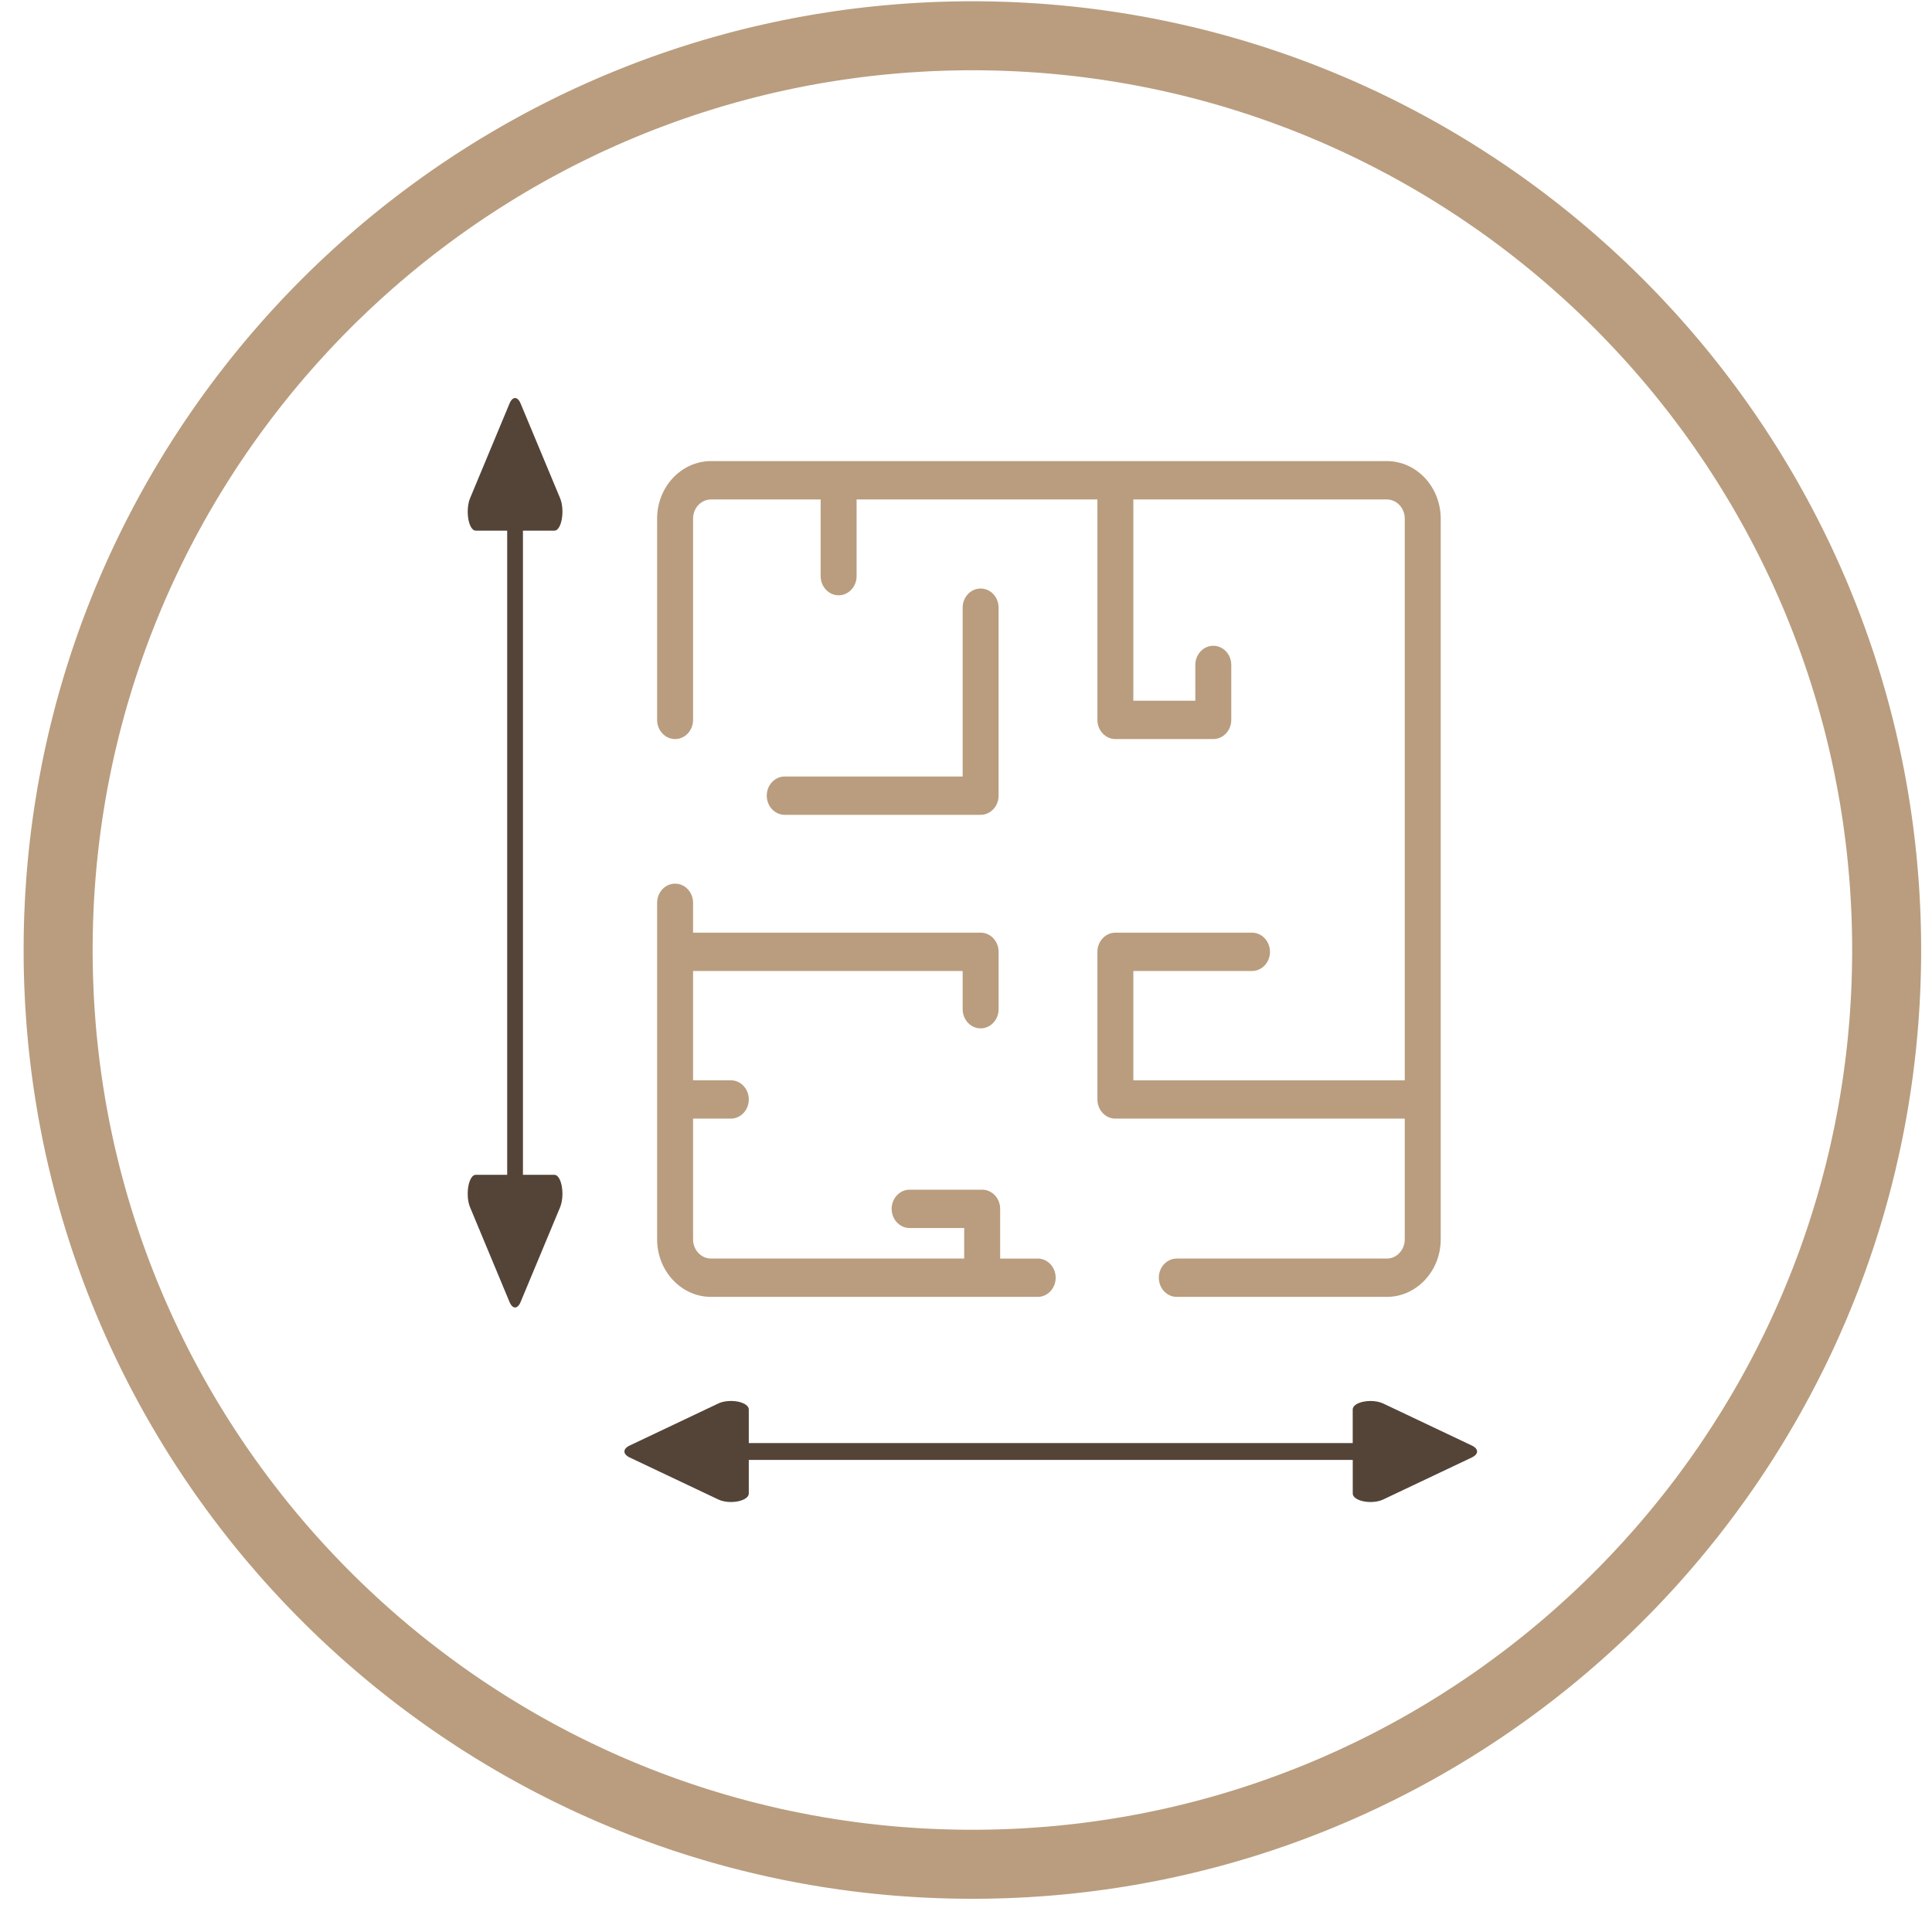 <?xml version="1.0" encoding="UTF-8" standalone="no"?><!DOCTYPE svg PUBLIC "-//W3C//DTD SVG 1.1//EN" "http://www.w3.org/Graphics/SVG/1.1/DTD/svg11.dtd"><svg width="100%" height="100%" viewBox="0 0 56 56" version="1.1" xmlns="http://www.w3.org/2000/svg" xmlns:xlink="http://www.w3.org/1999/xlink" xml:space="preserve" xmlns:serif="http://www.serif.com/" style="fill-rule:evenodd;clip-rule:evenodd;stroke-linejoin:round;stroke-miterlimit:1.414;"><g id="dimensions_icon"><g><g id="plan"><path d="M40.197,13.365l-19.587,0c-0.862,0 -1.563,0.748 -1.563,1.667l0,5.835c0,0.306 0.233,0.555 0.521,0.555c0.288,0 0.521,-0.249 0.521,-0.555l0,-5.835c0,-0.306 0.234,-0.555 0.521,-0.555l3.177,0l0,2.222c0,0.307 0.234,0.556 0.521,0.556c0.288,0 0.521,-0.249 0.521,-0.556l0,-2.222l6.98,0l0,6.39c0,0.306 0.234,0.555 0.521,0.555l2.838,0c0.288,0 0.521,-0.249 0.521,-0.555l0,-1.593c0,-0.307 -0.233,-0.556 -0.521,-0.556c-0.287,0 -0.521,0.249 -0.521,0.556l0,1.037l-1.796,0l0,-5.834l7.346,0c0.287,0 0.521,0.249 0.521,0.555l0,16.281l-7.867,0l0,-3.168l3.439,0c0.288,0 0.521,-0.248 0.521,-0.555c0,-0.307 -0.233,-0.556 -0.521,-0.556l-3.96,0c-0.287,0 -0.521,0.249 -0.521,0.556l0,4.278c0,0.307 0.234,0.556 0.521,0.556l8.388,0l0,3.5c0,0.307 -0.234,0.556 -0.521,0.556l-6.087,0c-0.288,0 -0.521,0.249 -0.521,0.556c0,0.306 0.233,0.555 0.521,0.555l6.087,0c0.862,0 1.563,-0.748 1.563,-1.667l0,-20.892c0,-0.919 -0.701,-1.667 -1.563,-1.667Z" style="fill:#b99d7e;fill-rule:nonzero;"/><path d="M30.078,36.48l-1.088,0l0,-1.441c0,-0.306 -0.234,-0.555 -0.521,-0.555l-2.103,0c-0.288,0 -0.521,0.249 -0.521,0.555c0,0.307 0.233,0.556 0.521,0.556l1.582,0l0,0.885l-7.338,0c-0.287,0 -0.521,-0.249 -0.521,-0.556l0,-3.5l1.094,0c0.287,0 0.521,-0.249 0.521,-0.556c0,-0.307 -0.234,-0.555 -0.521,-0.555l-1.094,0l0,-3.168l7.814,0l0,1.107c0,0.307 0.233,0.556 0.521,0.556c0.288,0 0.521,-0.249 0.521,-0.556l0,-1.662c0,-0.307 -0.233,-0.556 -0.521,-0.556l-8.335,0l0,-0.865c0,-0.307 -0.233,-0.556 -0.521,-0.556c-0.288,0 -0.521,0.249 -0.521,0.556l0,9.755c0,0.919 0.701,1.667 1.563,1.667l9.468,0c0.287,0 0.521,-0.249 0.521,-0.555c0,-0.307 -0.234,-0.556 -0.521,-0.556Z" style="fill:#b99d7e;fill-rule:nonzero;"/><path d="M28.424,17.059c-0.288,0 -0.521,0.248 -0.521,0.555l0,4.893l-5.157,0c-0.288,0 -0.521,0.248 -0.521,0.555c0,0.307 0.233,0.556 0.521,0.556l5.678,0c0.288,0 0.521,-0.249 0.521,-0.556l0,-5.448c0,-0.307 -0.233,-0.555 -0.521,-0.555Z" style="fill:#b99d7e;fill-rule:nonzero;"/></g><path id="path-3" d="M42.663,41.9l-2.575,-1.221c-0.098,-0.046 -0.229,-0.071 -0.364,-0.071c-0.066,0 -0.133,0.006 -0.197,0.019c-0.192,0.037 -0.318,0.126 -0.318,0.225l0,0.976l-17.505,0l0,-0.976c0,-0.099 -0.126,-0.188 -0.318,-0.226c-0.194,-0.037 -0.414,-0.017 -0.562,0.053l-2.574,1.221c-0.1,0.047 -0.151,0.11 -0.151,0.172c0,0.063 0.051,0.125 0.151,0.173l2.574,1.22c0.099,0.047 0.23,0.072 0.364,0.072c0.067,0 0.134,-0.006 0.198,-0.019c0.192,-0.038 0.318,-0.127 0.318,-0.225l0,-0.977l17.506,0l0,0.977c0,0.098 0.125,0.187 0.318,0.225c0.193,0.038 0.414,0.017 0.561,-0.053l2.574,-1.22c0.1,-0.048 0.151,-0.11 0.151,-0.173c0,-0.062 -0.051,-0.125 -0.151,-0.172Z" style="fill:#544438;"/><path id="path-31" serif:id="path-3" d="M14.768,11.698l-1.144,2.746c-0.044,0.104 -0.067,0.245 -0.067,0.388c0,0.071 0.005,0.142 0.017,0.21c0.036,0.205 0.119,0.339 0.212,0.339l0.915,0l0,18.672l-0.915,0c-0.093,0 -0.176,0.134 -0.212,0.339c-0.035,0.206 -0.016,0.442 0.05,0.599l1.144,2.746c0.044,0.107 0.103,0.161 0.162,0.161c0.058,0 0.117,-0.054 0.161,-0.161l1.145,-2.746c0.043,-0.105 0.067,-0.245 0.067,-0.388c0,-0.071 -0.006,-0.142 -0.018,-0.211c-0.035,-0.204 -0.119,-0.339 -0.211,-0.339l-0.916,0l0,-18.672l0.916,0c0.092,0 0.176,-0.134 0.211,-0.339c0.036,-0.206 0.016,-0.442 -0.049,-0.599l-1.145,-2.746c-0.044,-0.106 -0.103,-0.16 -0.161,-0.16c-0.059,0 -0.118,0.054 -0.162,0.161Z" style="fill:#544438;"/></g><path d="M28.363,0.037l0.177,0.002l0.178,0.003l0.176,0.004l0.177,0.005l0.177,0.006l0.176,0.007l0.175,0.009l0.176,0.009l0.175,0.011l0.175,0.011l0.175,0.013l0.174,0.014l0.174,0.015l0.174,0.016l0.173,0.017l0.173,0.018l0.173,0.019l0.173,0.021l0.172,0.021l0.171,0.022l0.172,0.024l0.171,0.024l0.171,0.026l0.17,0.027l0.17,0.027l0.17,0.029l0.169,0.03l0.17,0.03l0.168,0.032l0.169,0.033l0.167,0.034l0.168,0.035l0.167,0.036l0.167,0.037l0.167,0.038l0.166,0.038l0.165,0.04l0.166,0.041l0.164,0.042l0.165,0.043l0.164,0.044l0.164,0.045l0.163,0.046l0.163,0.047l0.162,0.047l0.162,0.049l0.162,0.05l0.161,0.051l0.161,0.051l0.16,0.053l0.16,0.054l0.16,0.054l0.159,0.056l0.158,0.056l0.159,0.058l0.157,0.058l0.157,0.059l0.157,0.06l0.157,0.062l0.155,0.062l0.156,0.063l0.155,0.064l0.154,0.064l0.154,0.066l0.154,0.067l0.153,0.067l0.152,0.069l0.152,0.069l0.152,0.07l0.151,0.071l0.15,0.072l0.15,0.073l0.15,0.074l0.149,0.075l0.148,0.075l0.148,0.077l0.148,0.077l0.146,0.078l0.147,0.079l0.146,0.08l0.145,0.081l0.145,0.081l0.144,0.082l0.144,0.084l0.143,0.084l0.142,0.085l0.142,0.085l0.142,0.087l0.141,0.087l0.14,0.089l0.14,0.089l0.139,0.09l0.139,0.09l0.138,0.092l0.137,0.092l0.137,0.093l0.136,0.094l0.136,0.095l0.135,0.095l0.135,0.097l0.134,0.097l0.133,0.097l0.132,0.099l0.133,0.099l0.131,0.101l0.131,0.101l0.13,0.101l0.13,0.103l0.129,0.103l0.128,0.104l0.128,0.105l0.127,0.105l0.126,0.107l0.126,0.106l0.125,0.108l0.124,0.109l0.124,0.109l0.123,0.11l0.123,0.11l0.121,0.112l0.121,0.112l0.121,0.113l0.12,0.113l0.119,0.114l0.118,0.115l0.118,0.116l0.117,0.116l0.116,0.117l0.116,0.118l0.115,0.118l0.114,0.119l0.113,0.12l0.113,0.121l0.112,0.121l0.112,0.121l0.11,0.123l0.11,0.123l0.109,0.124l0.109,0.124l0.108,0.125l0.106,0.126l0.107,0.126l0.105,0.127l0.105,0.128l0.104,0.128l0.103,0.129l0.103,0.13l0.101,0.13l0.101,0.131l0.1,0.131l0.1,0.133l0.099,0.132l0.097,0.133l0.097,0.134l0.097,0.135l0.095,0.135l0.095,0.136l0.094,0.136l0.093,0.137l0.092,0.137l0.092,0.138l0.09,0.139l0.09,0.139l0.089,0.14l0.089,0.14l0.087,0.141l0.087,0.142l0.085,0.142l0.085,0.142l0.084,0.143l0.084,0.144l0.082,0.144l0.081,0.145l0.081,0.145l0.08,0.146l0.079,0.147l0.078,0.146l0.077,0.148l0.077,0.148l0.075,0.148l0.075,0.149l0.074,0.15l0.073,0.15l0.072,0.15l0.071,0.151l0.07,0.152l0.069,0.152l0.069,0.152l0.067,0.153l0.067,0.154l0.066,0.154l0.064,0.154l0.064,0.155l0.063,0.156l0.062,0.155l0.062,0.157l0.06,0.157l0.059,0.157l0.058,0.157l0.058,0.159l0.056,0.158l0.056,0.159l0.054,0.16l0.054,0.16l0.053,0.16l0.051,0.161l0.051,0.161l0.05,0.162l0.049,0.162l0.047,0.162l0.047,0.163l0.046,0.163l0.045,0.164l0.044,0.164l0.043,0.165l0.042,0.164l0.041,0.166l0.04,0.165l0.038,0.166l0.038,0.167l0.037,0.167l0.036,0.167l0.035,0.168l0.034,0.167l0.033,0.169l0.032,0.168l0.03,0.17l0.03,0.169l0.029,0.17l0.027,0.17l0.027,0.17l0.026,0.171l0.024,0.171l0.024,0.172l0.022,0.171l0.021,0.172l0.021,0.173l0.019,0.173l0.018,0.173l0.017,0.173l0.016,0.174l0.015,0.174l0.014,0.174l0.013,0.175l0.011,0.175l0.011,0.175l0.009,0.176l0.009,0.175l0.007,0.176l0.006,0.177l0.005,0.177l0.004,0.176l0.003,0.178l0.002,0.177l0,0.178l0,0.178l-0.002,0.177l-0.003,0.177l-0.004,0.177l-0.005,0.177l-0.006,0.176l-0.007,0.176l-0.009,0.176l-0.009,0.176l-0.011,0.175l-0.011,0.175l-0.013,0.174l-0.014,0.175l-0.015,0.174l-0.016,0.173l-0.017,0.174l-0.018,0.173l-0.019,0.173l-0.021,0.172l-0.021,0.172l-0.022,0.172l-0.024,0.172l-0.024,0.171l-0.026,0.17l-0.027,0.171l-0.027,0.17l-0.029,0.17l-0.03,0.169l-0.03,0.169l-0.032,0.169l-0.033,0.168l-0.034,0.168l-0.035,0.168l-0.036,0.167l-0.037,0.167l-0.038,0.166l-0.038,0.166l-0.04,0.166l-0.041,0.165l-0.042,0.165l-0.043,0.165l-0.044,0.164l-0.045,0.163l-0.046,0.164l-0.047,0.163l-0.047,0.162l-0.049,0.162l-0.05,0.162l-0.051,0.161l-0.051,0.161l-0.053,0.16l-0.054,0.16l-0.054,0.159l-0.056,0.159l-0.056,0.159l-0.058,0.158l-0.058,0.158l-0.059,0.157l-0.06,0.157l-0.062,0.156l-0.062,0.156l-0.063,0.155l-0.064,0.155l-0.064,0.155l-0.066,0.154l-0.067,0.153l-0.067,0.153l-0.069,0.153l-0.069,0.152l-0.07,0.151l-0.071,0.151l-0.072,0.151l-0.073,0.15l-0.074,0.149l-0.075,0.149l-0.075,0.149l-0.077,0.148l-0.077,0.147l-0.078,0.147l-0.079,0.146l-0.08,0.146l-0.081,0.146l-0.081,0.144l-0.082,0.145l-0.084,0.143l-0.084,0.143l-0.085,0.143l-0.085,0.142l-0.087,0.142l-0.087,0.14l-0.089,0.141l-0.089,0.14l-0.09,0.139l-0.09,0.138l-0.092,0.138l-0.092,0.138l-0.093,0.137l-0.094,0.136l-0.095,0.136l-0.095,0.135l-0.097,0.134l-0.097,0.134l-0.097,0.133l-0.099,0.133l-0.1,0.132l-0.1,0.132l-0.101,0.13l-0.101,0.131l-0.103,0.129l-0.103,0.129l-0.104,0.128l-0.105,0.128l-0.105,0.127l-0.107,0.127l-0.106,0.125l-0.108,0.125l-0.109,0.125l-0.109,0.124l-0.11,0.123l-0.11,0.122l-0.112,0.122l-0.112,0.121l-0.113,0.121l-0.113,0.119l-0.114,0.119l-0.115,0.119l-0.116,0.117l-0.116,0.117l-0.117,0.117l-0.118,0.115l-0.118,0.115l-0.119,0.115l-0.12,0.113l-0.121,0.113l-0.121,0.112l-0.121,0.111l-0.123,0.111l-0.123,0.11l-0.124,0.109l-0.124,0.108l-0.125,0.108l-0.126,0.107l-0.126,0.106l-0.127,0.106l-0.128,0.105l-0.128,0.104l-0.129,0.103l-0.13,0.102l-0.13,0.102l-0.131,0.101l-0.131,0.1l-0.133,0.1l-0.132,0.098l-0.133,0.098l-0.134,0.097l-0.135,0.096l-0.135,0.096l-0.136,0.095l-0.136,0.093l-0.137,0.094l-0.137,0.092l-0.138,0.091l-0.139,0.091l-0.139,0.09l-0.14,0.089l-0.14,0.088l-0.141,0.088l-0.142,0.086l-0.142,0.086l-0.142,0.085l-0.143,0.084l-0.144,0.083l-0.144,0.083l-0.145,0.081l-0.145,0.081l-0.146,0.08l-0.147,0.079l-0.146,0.078l-0.148,0.077l-0.148,0.076l-0.148,0.076l-0.149,0.075l-0.15,0.073l-0.15,0.073l-0.15,0.072l-0.151,0.071l-0.152,0.071l-0.152,0.069l-0.152,0.068l-0.153,0.068l-0.154,0.067l-0.154,0.065l-0.154,0.065l-0.155,0.064l-0.156,0.063l-0.155,0.062l-0.157,0.061l-0.157,0.06l-0.157,0.06l-0.157,0.058l-0.159,0.057l-0.158,0.057l-0.159,0.055l-0.16,0.055l-0.16,0.054l-0.16,0.052l-0.161,0.052l-0.161,0.051l-0.162,0.049l-0.162,0.049l-0.162,0.048l-0.163,0.047l-0.163,0.046l-0.164,0.045l-0.164,0.044l-0.165,0.042l-0.164,0.042l-0.166,0.041l-0.165,0.04l-0.166,0.039l-0.167,0.038l-0.167,0.037l-0.167,0.036l-0.168,0.035l-0.167,0.034l-0.169,0.032l-0.168,0.032l-0.17,0.031l-0.169,0.03l-0.17,0.028l-0.17,0.028l-0.17,0.027l-0.171,0.025l-0.171,0.025l-0.172,0.023l-0.171,0.023l-0.172,0.021l-0.173,0.02l-0.173,0.02l-0.173,0.018l-0.173,0.017l-0.174,0.016l-0.174,0.015l-0.174,0.014l-0.175,0.012l-0.175,0.012l-0.175,0.011l-0.176,0.009l-0.175,0.008l-0.176,0.008l-0.177,0.006l-0.177,0.005l-0.176,0.004l-0.178,0.003l-0.177,0.001l-0.178,0.001l-0.178,-0.001l-0.177,-0.001l-0.177,-0.003l-0.177,-0.004l-0.177,-0.005l-0.176,-0.006l-0.176,-0.008l-0.176,-0.008l-0.176,-0.009l-0.175,-0.011l-0.175,-0.012l-0.174,-0.012l-0.175,-0.014l-0.174,-0.015l-0.173,-0.016l-0.174,-0.017l-0.173,-0.018l-0.173,-0.02l-0.172,-0.02l-0.172,-0.021l-0.172,-0.023l-0.172,-0.023l-0.171,-0.025l-0.17,-0.025l-0.171,-0.027l-0.17,-0.028l-0.17,-0.028l-0.169,-0.03l-0.169,-0.031l-0.169,-0.032l-0.168,-0.032l-0.168,-0.034l-0.168,-0.035l-0.167,-0.036l-0.167,-0.037l-0.166,-0.038l-0.166,-0.039l-0.166,-0.04l-0.165,-0.041l-0.165,-0.042l-0.165,-0.042l-0.164,-0.044l-0.163,-0.045l-0.164,-0.046l-0.163,-0.047l-0.162,-0.048l-0.162,-0.049l-0.162,-0.049l-0.161,-0.051l-0.161,-0.052l-0.16,-0.052l-0.16,-0.054l-0.159,-0.055l-0.159,-0.055l-0.159,-0.057l-0.158,-0.057l-0.158,-0.058l-0.157,-0.06l-0.157,-0.06l-0.156,-0.061l-0.156,-0.062l-0.155,-0.063l-0.155,-0.064l-0.155,-0.065l-0.154,-0.065l-0.153,-0.067l-0.153,-0.068l-0.153,-0.068l-0.152,-0.069l-0.151,-0.071l-0.151,-0.071l-0.151,-0.072l-0.15,-0.073l-0.149,-0.073l-0.149,-0.075l-0.149,-0.076l-0.148,-0.076l-0.147,-0.077l-0.147,-0.078l-0.146,-0.079l-0.146,-0.08l-0.146,-0.081l-0.144,-0.081l-0.145,-0.083l-0.143,-0.083l-0.143,-0.084l-0.143,-0.085l-0.142,-0.086l-0.142,-0.086l-0.14,-0.088l-0.141,-0.088l-0.14,-0.089l-0.139,-0.09l-0.138,-0.091l-0.138,-0.091l-0.138,-0.092l-0.137,-0.094l-0.136,-0.093l-0.136,-0.095l-0.135,-0.096l-0.134,-0.096l-0.134,-0.097l-0.133,-0.098l-0.133,-0.098l-0.132,-0.1l-0.132,-0.1l-0.13,-0.101l-0.131,-0.102l-0.129,-0.102l-0.129,-0.103l-0.128,-0.104l-0.128,-0.105l-0.127,-0.106l-0.127,-0.106l-0.125,-0.107l-0.125,-0.108l-0.125,-0.108l-0.124,-0.109l-0.123,-0.11l-0.122,-0.111l-0.122,-0.111l-0.121,-0.112l-0.121,-0.113l-0.119,-0.113l-0.119,-0.115l-0.119,-0.115l-0.117,-0.115l-0.117,-0.117l-0.117,-0.117l-0.115,-0.117l-0.115,-0.119l-0.115,-0.119l-0.113,-0.119l-0.113,-0.121l-0.112,-0.121l-0.111,-0.122l-0.111,-0.122l-0.11,-0.123l-0.109,-0.124l-0.108,-0.125l-0.108,-0.125l-0.107,-0.125l-0.106,-0.127l-0.106,-0.127l-0.105,-0.128l-0.104,-0.128l-0.103,-0.129l-0.102,-0.129l-0.102,-0.131l-0.101,-0.13l-0.1,-0.132l-0.1,-0.132l-0.098,-0.133l-0.098,-0.133l-0.097,-0.134l-0.096,-0.134l-0.096,-0.135l-0.095,-0.136l-0.093,-0.136l-0.094,-0.137l-0.092,-0.138l-0.091,-0.138l-0.091,-0.138l-0.09,-0.139l-0.089,-0.14l-0.088,-0.141l-0.088,-0.14l-0.086,-0.142l-0.086,-0.142l-0.085,-0.143l-0.084,-0.143l-0.083,-0.143l-0.083,-0.145l-0.081,-0.144l-0.081,-0.146l-0.08,-0.146l-0.079,-0.146l-0.078,-0.147l-0.077,-0.147l-0.076,-0.148l-0.076,-0.149l-0.075,-0.149l-0.073,-0.149l-0.073,-0.15l-0.072,-0.151l-0.071,-0.151l-0.071,-0.151l-0.069,-0.152l-0.068,-0.153l-0.068,-0.153l-0.067,-0.153l-0.065,-0.154l-0.065,-0.155l-0.064,-0.155l-0.063,-0.155l-0.062,-0.156l-0.061,-0.156l-0.06,-0.157l-0.06,-0.157l-0.058,-0.158l-0.057,-0.158l-0.057,-0.159l-0.055,-0.159l-0.055,-0.159l-0.054,-0.16l-0.052,-0.16l-0.052,-0.161l-0.051,-0.161l-0.049,-0.162l-0.049,-0.162l-0.048,-0.162l-0.047,-0.163l-0.046,-0.164l-0.045,-0.163l-0.044,-0.164l-0.042,-0.165l-0.042,-0.165l-0.041,-0.165l-0.04,-0.166l-0.039,-0.166l-0.038,-0.166l-0.037,-0.167l-0.036,-0.167l-0.035,-0.168l-0.034,-0.168l-0.032,-0.168l-0.032,-0.169l-0.031,-0.169l-0.03,-0.169l-0.028,-0.17l-0.028,-0.17l-0.027,-0.171l-0.025,-0.17l-0.025,-0.171l-0.023,-0.172l-0.023,-0.172l-0.021,-0.172l-0.02,-0.172l-0.02,-0.173l-0.018,-0.173l-0.017,-0.174l-0.016,-0.173l-0.015,-0.174l-0.014,-0.175l-0.012,-0.174l-0.012,-0.175l-0.011,-0.175l-0.009,-0.176l-0.008,-0.176l-0.008,-0.176l-0.006,-0.176l-0.005,-0.177l-0.004,-0.177l-0.003,-0.177l-0.001,-0.177l-0.001,-0.178l0.001,-0.178l0.001,-0.177l0.003,-0.178l0.004,-0.176l0.005,-0.177l0.006,-0.177l0.008,-0.176l0.008,-0.175l0.009,-0.176l0.011,-0.175l0.012,-0.175l0.012,-0.175l0.014,-0.174l0.015,-0.174l0.016,-0.174l0.017,-0.173l0.018,-0.173l0.02,-0.173l0.02,-0.173l0.021,-0.172l0.023,-0.171l0.023,-0.172l0.025,-0.171l0.025,-0.171l0.027,-0.17l0.028,-0.17l0.028,-0.17l0.03,-0.169l0.031,-0.17l0.032,-0.168l0.032,-0.169l0.034,-0.167l0.035,-0.168l0.036,-0.167l0.037,-0.167l0.038,-0.167l0.039,-0.166l0.04,-0.165l0.041,-0.166l0.042,-0.164l0.042,-0.165l0.044,-0.164l0.045,-0.164l0.046,-0.163l0.047,-0.163l0.048,-0.162l0.049,-0.162l0.049,-0.162l0.051,-0.161l0.052,-0.161l0.052,-0.16l0.054,-0.16l0.055,-0.16l0.055,-0.159l0.057,-0.158l0.057,-0.159l0.058,-0.157l0.06,-0.157l0.06,-0.157l0.061,-0.157l0.062,-0.155l0.063,-0.156l0.064,-0.155l0.065,-0.154l0.065,-0.154l0.067,-0.154l0.068,-0.153l0.068,-0.152l0.069,-0.152l0.071,-0.152l0.071,-0.151l0.072,-0.15l0.073,-0.15l0.073,-0.15l0.075,-0.149l0.076,-0.148l0.076,-0.148l0.077,-0.148l0.078,-0.146l0.079,-0.147l0.08,-0.146l0.081,-0.145l0.081,-0.145l0.083,-0.144l0.083,-0.144l0.084,-0.143l0.085,-0.142l0.086,-0.142l0.086,-0.142l0.088,-0.141l0.088,-0.14l0.089,-0.14l0.09,-0.139l0.091,-0.139l0.091,-0.138l0.092,-0.137l0.094,-0.137l0.093,-0.136l0.095,-0.136l0.096,-0.135l0.096,-0.135l0.097,-0.134l0.098,-0.133l0.098,-0.132l0.1,-0.133l0.1,-0.131l0.101,-0.131l0.102,-0.13l0.102,-0.13l0.103,-0.129l0.104,-0.128l0.105,-0.128l0.106,-0.127l0.106,-0.126l0.107,-0.126l0.108,-0.125l0.108,-0.124l0.109,-0.124l0.11,-0.123l0.111,-0.123l0.111,-0.121l0.112,-0.121l0.113,-0.121l0.113,-0.12l0.115,-0.119l0.115,-0.118l0.115,-0.118l0.117,-0.117l0.117,-0.116l0.117,-0.116l0.119,-0.115l0.119,-0.114l0.119,-0.113l0.121,-0.113l0.121,-0.112l0.122,-0.112l0.122,-0.11l0.123,-0.11l0.124,-0.109l0.125,-0.109l0.125,-0.108l0.125,-0.106l0.127,-0.107l0.127,-0.105l0.128,-0.105l0.128,-0.104l0.129,-0.103l0.129,-0.103l0.131,-0.101l0.13,-0.101l0.132,-0.101l0.132,-0.099l0.133,-0.099l0.133,-0.097l0.134,-0.097l0.134,-0.097l0.135,-0.095l0.136,-0.095l0.136,-0.094l0.137,-0.093l0.138,-0.092l0.138,-0.092l0.138,-0.09l0.139,-0.09l0.14,-0.089l0.141,-0.089l0.14,-0.087l0.142,-0.087l0.142,-0.085l0.143,-0.085l0.143,-0.084l0.143,-0.084l0.145,-0.082l0.144,-0.081l0.146,-0.081l0.146,-0.08l0.146,-0.079l0.147,-0.078l0.147,-0.077l0.148,-0.077l0.149,-0.075l0.149,-0.075l0.149,-0.074l0.15,-0.073l0.151,-0.072l0.151,-0.071l0.151,-0.07l0.152,-0.069l0.153,-0.069l0.153,-0.067l0.153,-0.067l0.154,-0.066l0.155,-0.064l0.155,-0.064l0.155,-0.063l0.156,-0.062l0.156,-0.062l0.157,-0.06l0.157,-0.059l0.158,-0.058l0.158,-0.058l0.159,-0.056l0.159,-0.056l0.159,-0.054l0.16,-0.054l0.16,-0.053l0.161,-0.051l0.161,-0.051l0.162,-0.05l0.162,-0.049l0.162,-0.047l0.163,-0.047l0.164,-0.046l0.163,-0.045l0.164,-0.044l0.165,-0.043l0.165,-0.042l0.165,-0.041l0.166,-0.04l0.166,-0.038l0.166,-0.038l0.167,-0.037l0.167,-0.036l0.168,-0.035l0.168,-0.034l0.168,-0.033l0.169,-0.032l0.169,-0.03l0.169,-0.03l0.17,-0.029l0.17,-0.027l0.171,-0.027l0.17,-0.026l0.171,-0.024l0.172,-0.024l0.172,-0.022l0.172,-0.021l0.172,-0.021l0.173,-0.019l0.173,-0.018l0.174,-0.017l0.173,-0.016l0.174,-0.015l0.175,-0.014l0.174,-0.013l0.175,-0.011l0.175,-0.011l0.176,-0.009l0.176,-0.009l0.176,-0.007l0.176,-0.006l0.177,-0.005l0.177,-0.004l0.177,-0.003l0.177,-0.002l0.178,0l0.178,0Zm-0.343,2l-0.165,0.002l-0.164,0.003l-0.164,0.003l-0.164,0.005l-0.164,0.006l-0.164,0.006l-0.163,0.008l-0.163,0.009l-0.162,0.01l-0.162,0.01l-0.162,0.012l-0.162,0.013l-0.162,0.014l-0.161,0.015l-0.161,0.016l-0.16,0.017l-0.16,0.017l-0.16,0.019l-0.16,0.02l-0.159,0.021l-0.159,0.022l-0.159,0.022l-0.158,0.024l-0.158,0.025l-0.158,0.025l-0.157,0.027l-0.157,0.027l-0.157,0.029l-0.156,0.029l-0.156,0.031l-0.156,0.031l-0.155,0.033l-0.155,0.033l-0.155,0.034l-0.154,0.035l-0.154,0.036l-0.153,0.037l-0.153,0.038l-0.153,0.039l-0.153,0.04l-0.152,0.041l-0.152,0.041l-0.151,0.043l-0.151,0.043l-0.15,0.044l-0.151,0.046l-0.149,0.046l-0.15,0.047l-0.149,0.048l-0.148,0.048l-0.148,0.05l-0.148,0.051l-0.148,0.051l-0.147,0.052l-0.146,0.054l-0.146,0.054l-0.146,0.055l-0.145,0.055l-0.145,0.057l-0.144,0.057l-0.145,0.059l-0.143,0.059l-0.143,0.06l-0.143,0.061l-0.142,0.062l-0.142,0.062l-0.141,0.064l-0.141,0.064l-0.141,0.065l-0.14,0.066l-0.139,0.067l-0.139,0.068l-0.139,0.068l-0.138,0.069l-0.138,0.07l-0.137,0.071l-0.136,0.072l-0.137,0.072l-0.135,0.073l-0.136,0.074l-0.134,0.075l-0.135,0.076l-0.133,0.076l-0.134,0.077l-0.132,0.078l-0.132,0.079l-0.132,0.079l-0.131,0.081l-0.131,0.081l-0.13,0.082l-0.13,0.082l-0.129,0.084l-0.128,0.084l-0.129,0.085l-0.127,0.085l-0.127,0.086l-0.126,0.088l-0.126,0.087l-0.125,0.089l-0.125,0.089l-0.124,0.09l-0.124,0.091l-0.123,0.092l-0.123,0.092l-0.121,0.093l-0.122,0.093l-0.121,0.095l-0.12,0.095l-0.12,0.096l-0.118,0.096l-0.119,0.097l-0.118,0.098l-0.117,0.099l-0.117,0.099l-0.116,0.1l-0.115,0.1l-0.115,0.102l-0.114,0.102l-0.114,0.102l-0.113,0.104l-0.112,0.104l-0.112,0.104l-0.111,0.106l-0.11,0.106l-0.111,0.106l-0.109,0.107l-0.108,0.108l-0.108,0.109l-0.108,0.109l-0.106,0.11l-0.106,0.11l-0.105,0.112l-0.105,0.111l-0.104,0.113l-0.103,0.113l-0.103,0.113l-0.102,0.115l-0.101,0.115l-0.101,0.115l-0.1,0.116l-0.099,0.117l-0.099,0.117l-0.098,0.118l-0.097,0.118l-0.096,0.119l-0.096,0.12l-0.095,0.12l-0.094,0.121l-0.094,0.121l-0.093,0.122l-0.092,0.123l-0.091,0.122l-0.091,0.124l-0.09,0.124l-0.089,0.125l-0.089,0.125l-0.088,0.126l-0.087,0.127l-0.086,0.127l-0.086,0.127l-0.085,0.128l-0.084,0.129l-0.083,0.129l-0.083,0.129l-0.082,0.131l-0.081,0.13l-0.08,0.131l-0.08,0.132l-0.079,0.133l-0.077,0.132l-0.078,0.133l-0.076,0.134l-0.076,0.134l-0.074,0.135l-0.075,0.136l-0.073,0.135l-0.072,0.136l-0.072,0.137l-0.071,0.137l-0.07,0.137l-0.069,0.139l-0.068,0.139l-0.068,0.138l-0.066,0.14l-0.066,0.14l-0.066,0.14l-0.064,0.141l-0.063,0.142l-0.063,0.141l-0.062,0.143l-0.061,0.142l-0.059,0.143l-0.06,0.144l-0.058,0.144l-0.058,0.145l-0.056,0.145l-0.056,0.145l-0.055,0.146l-0.054,0.146l-0.053,0.146l-0.053,0.147l-0.051,0.147l-0.05,0.148l-0.05,0.149l-0.049,0.148l-0.048,0.149l-0.047,0.149l-0.046,0.15l-0.045,0.15l-0.045,0.151l-0.043,0.151l-0.043,0.152l-0.041,0.151l-0.041,0.152l-0.04,0.153l-0.039,0.152l-0.037,0.153l-0.037,0.154l-0.037,0.154l-0.035,0.154l-0.034,0.155l-0.033,0.154l-0.032,0.156l-0.032,0.156l-0.03,0.156l-0.03,0.156l-0.028,0.156l-0.028,0.158l-0.026,0.157l-0.026,0.158l-0.025,0.157l-0.023,0.159l-0.023,0.159l-0.022,0.159l-0.021,0.159l-0.019,0.159l-0.019,0.16l-0.018,0.161l-0.017,0.16l-0.016,0.161l-0.015,0.161l-0.014,0.162l-0.012,0.161l-0.012,0.162l-0.011,0.163l-0.01,0.162l-0.009,0.163l-0.007,0.163l-0.007,0.163l-0.006,0.164l-0.004,0.165l-0.004,0.163l-0.003,0.165l-0.001,0.165l-0.001,0.165l0.001,0.164l0.001,0.166l0.003,0.164l0.004,0.164l0.004,0.165l0.006,0.163l0.007,0.163l0.007,0.164l0.009,0.163l0.01,0.162l0.011,0.162l0.012,0.163l0.012,0.161l0.014,0.162l0.015,0.161l0.016,0.161l0.017,0.16l0.018,0.16l0.019,0.16l0.019,0.16l0.021,0.159l0.022,0.159l0.023,0.159l0.023,0.158l0.025,0.158l0.026,0.158l0.026,0.157l0.028,0.157l0.028,0.156l0.03,0.157l0.03,0.156l0.032,0.156l0.032,0.155l0.033,0.155l0.034,0.154l0.035,0.154l0.037,0.155l0.037,0.154l0.038,0.153l0.038,0.152l0.04,0.153l0.041,0.152l0.041,0.151l0.043,0.152l0.043,0.151l0.045,0.15l0.045,0.15l0.046,0.15l0.047,0.15l0.048,0.148l0.049,0.149l0.05,0.149l0.05,0.148l0.051,0.146l0.053,0.147l0.053,0.147l0.054,0.146l0.055,0.146l0.056,0.145l0.056,0.145l0.058,0.144l0.058,0.145l0.06,0.143l0.059,0.143l0.061,0.143l0.062,0.142l0.063,0.142l0.063,0.141l0.064,0.141l0.066,0.141l0.066,0.14l0.066,0.139l0.068,0.139l0.068,0.139l0.069,0.138l0.07,0.138l0.071,0.137l0.072,0.137l0.072,0.135l0.073,0.136l0.075,0.136l0.074,0.134l0.076,0.135l0.076,0.133l0.078,0.134l0.077,0.132l0.079,0.132l0.08,0.132l0.08,0.131l0.081,0.131l0.082,0.13l0.083,0.13l0.083,0.129l0.084,0.128l0.085,0.128l0.086,0.128l0.086,0.127l0.087,0.126l0.088,0.126l0.088,0.126l0.09,0.124l0.09,0.124l0.091,0.124l0.091,0.123l0.092,0.123l0.093,0.122l0.094,0.121l0.094,0.121l0.095,0.12l0.096,0.12l0.096,0.119l0.097,0.118l0.098,0.118l0.099,0.117l0.099,0.117l0.1,0.116l0.101,0.115l0.101,0.115l0.102,0.114l0.103,0.114l0.103,0.113l0.104,0.112l0.105,0.112l0.105,0.111l0.106,0.11l0.106,0.11l0.108,0.11l0.108,0.108l0.108,0.108l0.109,0.107l0.11,0.107l0.111,0.106l0.111,0.105l0.112,0.105l0.112,0.104l0.113,0.104l0.114,0.102l0.114,0.102l0.115,0.101l0.115,0.101l0.116,0.1l0.117,0.099l0.117,0.099l0.118,0.098l0.119,0.097l0.118,0.096l0.12,0.096l0.12,0.095l0.121,0.094l0.122,0.094l0.121,0.093l0.123,0.092l0.123,0.091l0.124,0.091l0.124,0.09l0.125,0.09l0.125,0.088l0.126,0.088l0.126,0.087l0.127,0.087l0.127,0.085l0.129,0.085l0.128,0.084l0.129,0.083l0.13,0.083l0.13,0.082l0.131,0.081l0.131,0.08l0.132,0.08l0.132,0.078l0.132,0.078l0.134,0.078l0.133,0.076l0.135,0.076l0.134,0.074l0.136,0.075l0.135,0.073l0.137,0.072l0.136,0.072l0.137,0.071l0.138,0.07l0.138,0.069l0.139,0.068l0.139,0.068l0.139,0.066l0.14,0.066l0.141,0.066l0.141,0.064l0.141,0.063l0.142,0.063l0.142,0.062l0.143,0.06l0.143,0.061l0.143,0.059l0.145,0.058l0.144,0.058l0.145,0.056l0.145,0.056l0.146,0.055l0.146,0.054l0.146,0.053l0.147,0.053l0.148,0.051l0.148,0.051l0.148,0.049l0.148,0.049l0.149,0.048l0.15,0.047l0.149,0.046l0.151,0.045l0.15,0.045l0.151,0.043l0.151,0.043l0.152,0.041l0.152,0.041l0.153,0.04l0.153,0.038l0.153,0.038l0.153,0.037l0.154,0.036l0.154,0.036l0.155,0.034l0.155,0.033l0.155,0.032l0.156,0.032l0.156,0.03l0.156,0.03l0.157,0.028l0.157,0.028l0.157,0.026l0.158,0.026l0.158,0.025l0.158,0.023l0.159,0.023l0.159,0.022l0.159,0.021l0.16,0.02l0.16,0.018l0.16,0.018l0.16,0.017l0.161,0.016l0.161,0.015l0.162,0.014l0.162,0.012l0.162,0.012l0.162,0.011l0.162,0.01l0.163,0.009l0.163,0.007l0.164,0.007l0.164,0.006l0.164,0.004l0.164,0.004l0.164,0.003l0.165,0.001l0.165,0.001l0.165,-0.001l0.165,-0.001l0.165,-0.003l0.164,-0.004l0.164,-0.004l0.163,-0.006l0.164,-0.007l0.163,-0.007l0.163,-0.009l0.162,-0.01l0.163,-0.011l0.162,-0.012l0.162,-0.012l0.161,-0.014l0.161,-0.015l0.161,-0.016l0.16,-0.017l0.161,-0.018l0.159,-0.018l0.16,-0.02l0.159,-0.021l0.159,-0.022l0.159,-0.023l0.158,-0.023l0.158,-0.025l0.158,-0.026l0.157,-0.026l0.157,-0.028l0.157,-0.028l0.156,-0.03l0.156,-0.03l0.156,-0.032l0.155,-0.032l0.155,-0.033l0.155,-0.034l0.154,-0.036l0.154,-0.036l0.154,-0.037l0.153,-0.038l0.153,-0.038l0.152,-0.04l0.152,-0.041l0.152,-0.041l0.151,-0.043l0.151,-0.043l0.151,-0.045l0.15,-0.045l0.15,-0.046l0.149,-0.047l0.149,-0.048l0.149,-0.049l0.148,-0.049l0.147,-0.051l0.148,-0.051l0.147,-0.053l0.146,-0.053l0.146,-0.054l0.146,-0.055l0.146,-0.056l0.144,-0.056l0.145,-0.058l0.144,-0.058l0.143,-0.059l0.143,-0.06l0.143,-0.061l0.143,-0.062l0.141,-0.063l0.142,-0.063l0.141,-0.064l0.14,-0.066l0.14,-0.066l0.139,-0.066l0.14,-0.068l0.138,-0.068l0.138,-0.069l0.138,-0.07l0.137,-0.071l0.137,-0.072l0.136,-0.072l0.136,-0.073l0.135,-0.075l0.135,-0.074l0.134,-0.076l0.134,-0.076l0.133,-0.078l0.133,-0.078l0.132,-0.078l0.132,-0.08l0.131,-0.08l0.13,-0.081l0.131,-0.082l0.129,-0.083l0.129,-0.083l0.129,-0.084l0.128,-0.085l0.127,-0.085l0.127,-0.087l0.127,-0.087l0.126,-0.088l0.125,-0.088l0.125,-0.09l0.124,-0.09l0.123,-0.091l0.123,-0.091l0.123,-0.092l0.122,-0.093l0.121,-0.094l0.121,-0.094l0.12,-0.095l0.12,-0.096l0.119,-0.096l0.118,-0.098l0.118,-0.097l0.118,-0.099l0.116,-0.099l0.116,-0.1l0.115,-0.101l0.115,-0.101l0.114,-0.102l0.114,-0.103l0.113,-0.103l0.113,-0.104l0.111,-0.105l0.111,-0.105l0.111,-0.106l0.11,-0.107l0.109,-0.107l0.109,-0.108l0.108,-0.108l0.107,-0.109l0.106,-0.11l0.106,-0.111l0.106,-0.111l0.104,-0.112l0.104,-0.112l0.104,-0.113l0.102,-0.114l0.102,-0.114l0.102,-0.115l0.1,-0.115l0.1,-0.116l0.099,-0.117l0.099,-0.117l0.098,-0.118l0.097,-0.118l0.096,-0.119l0.096,-0.12l0.095,-0.12l0.095,-0.121l0.093,-0.121l0.093,-0.122l0.093,-0.123l0.091,-0.123l0.091,-0.124l0.09,-0.124l0.089,-0.124l0.089,-0.126l0.087,-0.126l0.088,-0.126l0.086,-0.127l0.086,-0.128l0.084,-0.128l0.084,-0.128l0.084,-0.129l0.082,-0.13l0.082,-0.13l0.081,-0.13l0.08,-0.132l0.08,-0.132l0.079,-0.132l0.078,-0.132l0.077,-0.134l0.076,-0.134l0.076,-0.134l0.075,-0.134l0.074,-0.136l0.073,-0.136l0.073,-0.136l0.071,-0.136l0.071,-0.137l0.07,-0.138l0.069,-0.139l0.069,-0.138l0.067,-0.139l0.067,-0.139l0.066,-0.14l0.065,-0.141l0.064,-0.141l0.064,-0.141l0.062,-0.142l0.062,-0.142l0.061,-0.143l0.06,-0.143l0.059,-0.143l0.058,-0.145l0.058,-0.144l0.057,-0.145l0.055,-0.145l0.055,-0.146l0.055,-0.146l0.053,-0.146l0.052,-0.147l0.051,-0.148l0.051,-0.148l0.05,-0.148l0.048,-0.148l0.048,-0.149l0.047,-0.15l0.046,-0.15l0.046,-0.15l0.044,-0.15l0.043,-0.151l0.043,-0.151l0.041,-0.152l0.041,-0.153l0.04,-0.152l0.039,-0.152l0.038,-0.154l0.037,-0.153l0.036,-0.154l0.035,-0.155l0.034,-0.154l0.033,-0.155l0.033,-0.155l0.031,-0.156l0.03,-0.156l0.03,-0.157l0.029,-0.156l0.027,-0.157l0.027,-0.157l0.025,-0.158l0.025,-0.158l0.024,-0.158l0.022,-0.159l0.022,-0.159l0.021,-0.159l0.02,-0.16l0.019,-0.16l0.018,-0.16l0.016,-0.16l0.016,-0.161l0.015,-0.161l0.014,-0.162l0.013,-0.161l0.012,-0.163l0.01,-0.162l0.01,-0.162l0.009,-0.163l0.008,-0.164l0.006,-0.163l0.006,-0.163l0.005,-0.165l0.003,-0.164l0.003,-0.164l0.002,-0.165l0,-0.165l0,-0.165l-0.002,-0.165l-0.003,-0.165l-0.003,-0.163l-0.005,-0.165l-0.006,-0.164l-0.006,-0.163l-0.008,-0.163l-0.009,-0.163l-0.01,-0.162l-0.01,-0.163l-0.012,-0.162l-0.013,-0.161l-0.014,-0.162l-0.015,-0.161l-0.016,-0.161l-0.016,-0.16l-0.018,-0.161l-0.019,-0.159l-0.02,-0.16l-0.021,-0.159l-0.022,-0.159l-0.022,-0.159l-0.024,-0.159l-0.025,-0.158l-0.025,-0.157l-0.027,-0.157l-0.027,-0.157l-0.029,-0.157l-0.03,-0.157l-0.03,-0.155l-0.031,-0.156l-0.033,-0.156l-0.033,-0.154l-0.034,-0.155l-0.035,-0.154l-0.036,-0.154l-0.037,-0.154l-0.038,-0.153l-0.039,-0.153l-0.04,-0.152l-0.041,-0.152l-0.041,-0.152l-0.043,-0.151l-0.043,-0.151l-0.044,-0.151l-0.046,-0.15l-0.046,-0.149l-0.047,-0.15l-0.048,-0.149l-0.048,-0.148l-0.05,-0.149l-0.051,-0.147l-0.051,-0.148l-0.052,-0.147l-0.053,-0.146l-0.055,-0.146l-0.055,-0.146l-0.055,-0.145l-0.057,-0.145l-0.058,-0.145l-0.058,-0.144l-0.059,-0.144l-0.06,-0.143l-0.061,-0.142l-0.062,-0.143l-0.062,-0.141l-0.064,-0.141l-0.064,-0.142l-0.065,-0.14l-0.066,-0.14l-0.067,-0.14l-0.067,-0.138l-0.069,-0.139l-0.069,-0.139l-0.07,-0.137l-0.071,-0.137l-0.071,-0.136l-0.073,-0.137l-0.073,-0.136l-0.074,-0.135l-0.075,-0.135l-0.076,-0.134l-0.076,-0.134l-0.077,-0.133l-0.078,-0.132l-0.079,-0.133l-0.08,-0.132l-0.08,-0.131l-0.081,-0.13l-0.082,-0.131l-0.082,-0.129l-0.084,-0.129l-0.084,-0.129l-0.084,-0.128l-0.086,-0.127l-0.087,-0.127l-0.087,-0.127l-0.087,-0.126l-0.089,-0.125l-0.089,-0.125l-0.09,-0.124l-0.091,-0.124l-0.091,-0.122l-0.093,-0.123l-0.093,-0.122l-0.093,-0.121l-0.095,-0.121l-0.095,-0.12l-0.096,-0.12l-0.096,-0.119l-0.097,-0.118l-0.098,-0.118l-0.099,-0.117l-0.099,-0.117l-0.1,-0.116l-0.1,-0.115l-0.102,-0.115l-0.102,-0.115l-0.102,-0.113l-0.104,-0.113l-0.104,-0.113l-0.104,-0.111l-0.106,-0.111l-0.106,-0.111l-0.106,-0.11l-0.107,-0.109l-0.108,-0.109l-0.109,-0.108l-0.109,-0.107l-0.11,-0.106l-0.111,-0.106l-0.111,-0.106l-0.111,-0.104l-0.113,-0.104l-0.113,-0.104l-0.114,-0.102l-0.114,-0.102l-0.115,-0.102l-0.115,-0.1l-0.116,-0.1l-0.116,-0.099l-0.118,-0.099l-0.118,-0.098l-0.118,-0.097l-0.119,-0.097l-0.12,-0.095l-0.12,-0.095l-0.121,-0.095l-0.121,-0.093l-0.122,-0.093l-0.123,-0.093l-0.123,-0.091l-0.123,-0.091l-0.124,-0.09l-0.125,-0.089l-0.125,-0.089l-0.126,-0.087l-0.127,-0.087l-0.127,-0.087l-0.127,-0.086l-0.128,-0.084l-0.129,-0.084l-0.129,-0.084l-0.129,-0.082l-0.131,-0.082l-0.13,-0.081l-0.131,-0.081l-0.132,-0.079l-0.132,-0.079l-0.133,-0.078l-0.133,-0.077l-0.134,-0.076l-0.134,-0.076l-0.135,-0.075l-0.135,-0.074l-0.136,-0.073l-0.136,-0.072l-0.137,-0.072l-0.137,-0.071l-0.138,-0.07l-0.138,-0.069l-0.138,-0.069l-0.14,-0.067l-0.139,-0.067l-0.14,-0.066l-0.14,-0.065l-0.141,-0.064l-0.142,-0.064l-0.141,-0.062l-0.143,-0.062l-0.143,-0.061l-0.143,-0.06l-0.143,-0.059l-0.144,-0.059l-0.145,-0.057l-0.144,-0.057l-0.146,-0.055l-0.146,-0.055l-0.146,-0.054l-0.146,-0.054l-0.147,-0.052l-0.148,-0.051l-0.147,-0.051l-0.148,-0.05l-0.149,-0.048l-0.149,-0.048l-0.149,-0.047l-0.15,-0.046l-0.15,-0.046l-0.151,-0.044l-0.151,-0.043l-0.151,-0.043l-0.152,-0.042l-0.152,-0.04l-0.152,-0.04l-0.153,-0.039l-0.153,-0.038l-0.154,-0.037l-0.154,-0.036l-0.154,-0.035l-0.155,-0.034l-0.155,-0.033l-0.155,-0.033l-0.156,-0.031l-0.156,-0.031l-0.156,-0.029l-0.157,-0.029l-0.157,-0.027l-0.157,-0.027l-0.158,-0.025l-0.158,-0.025l-0.158,-0.024l-0.159,-0.022l-0.159,-0.022l-0.159,-0.021l-0.16,-0.02l-0.159,-0.019l-0.161,-0.017l-0.16,-0.017l-0.161,-0.016l-0.161,-0.015l-0.161,-0.014l-0.162,-0.013l-0.162,-0.012l-0.162,-0.01l-0.163,-0.01l-0.163,-0.009l-0.163,-0.008l-0.164,-0.006l-0.163,-0.006l-0.164,-0.005l-0.164,-0.003l-0.165,-0.003l-0.165,-0.002l-0.165,0l-0.165,0Z" style="fill:#b99d7e;"/></g></svg>
